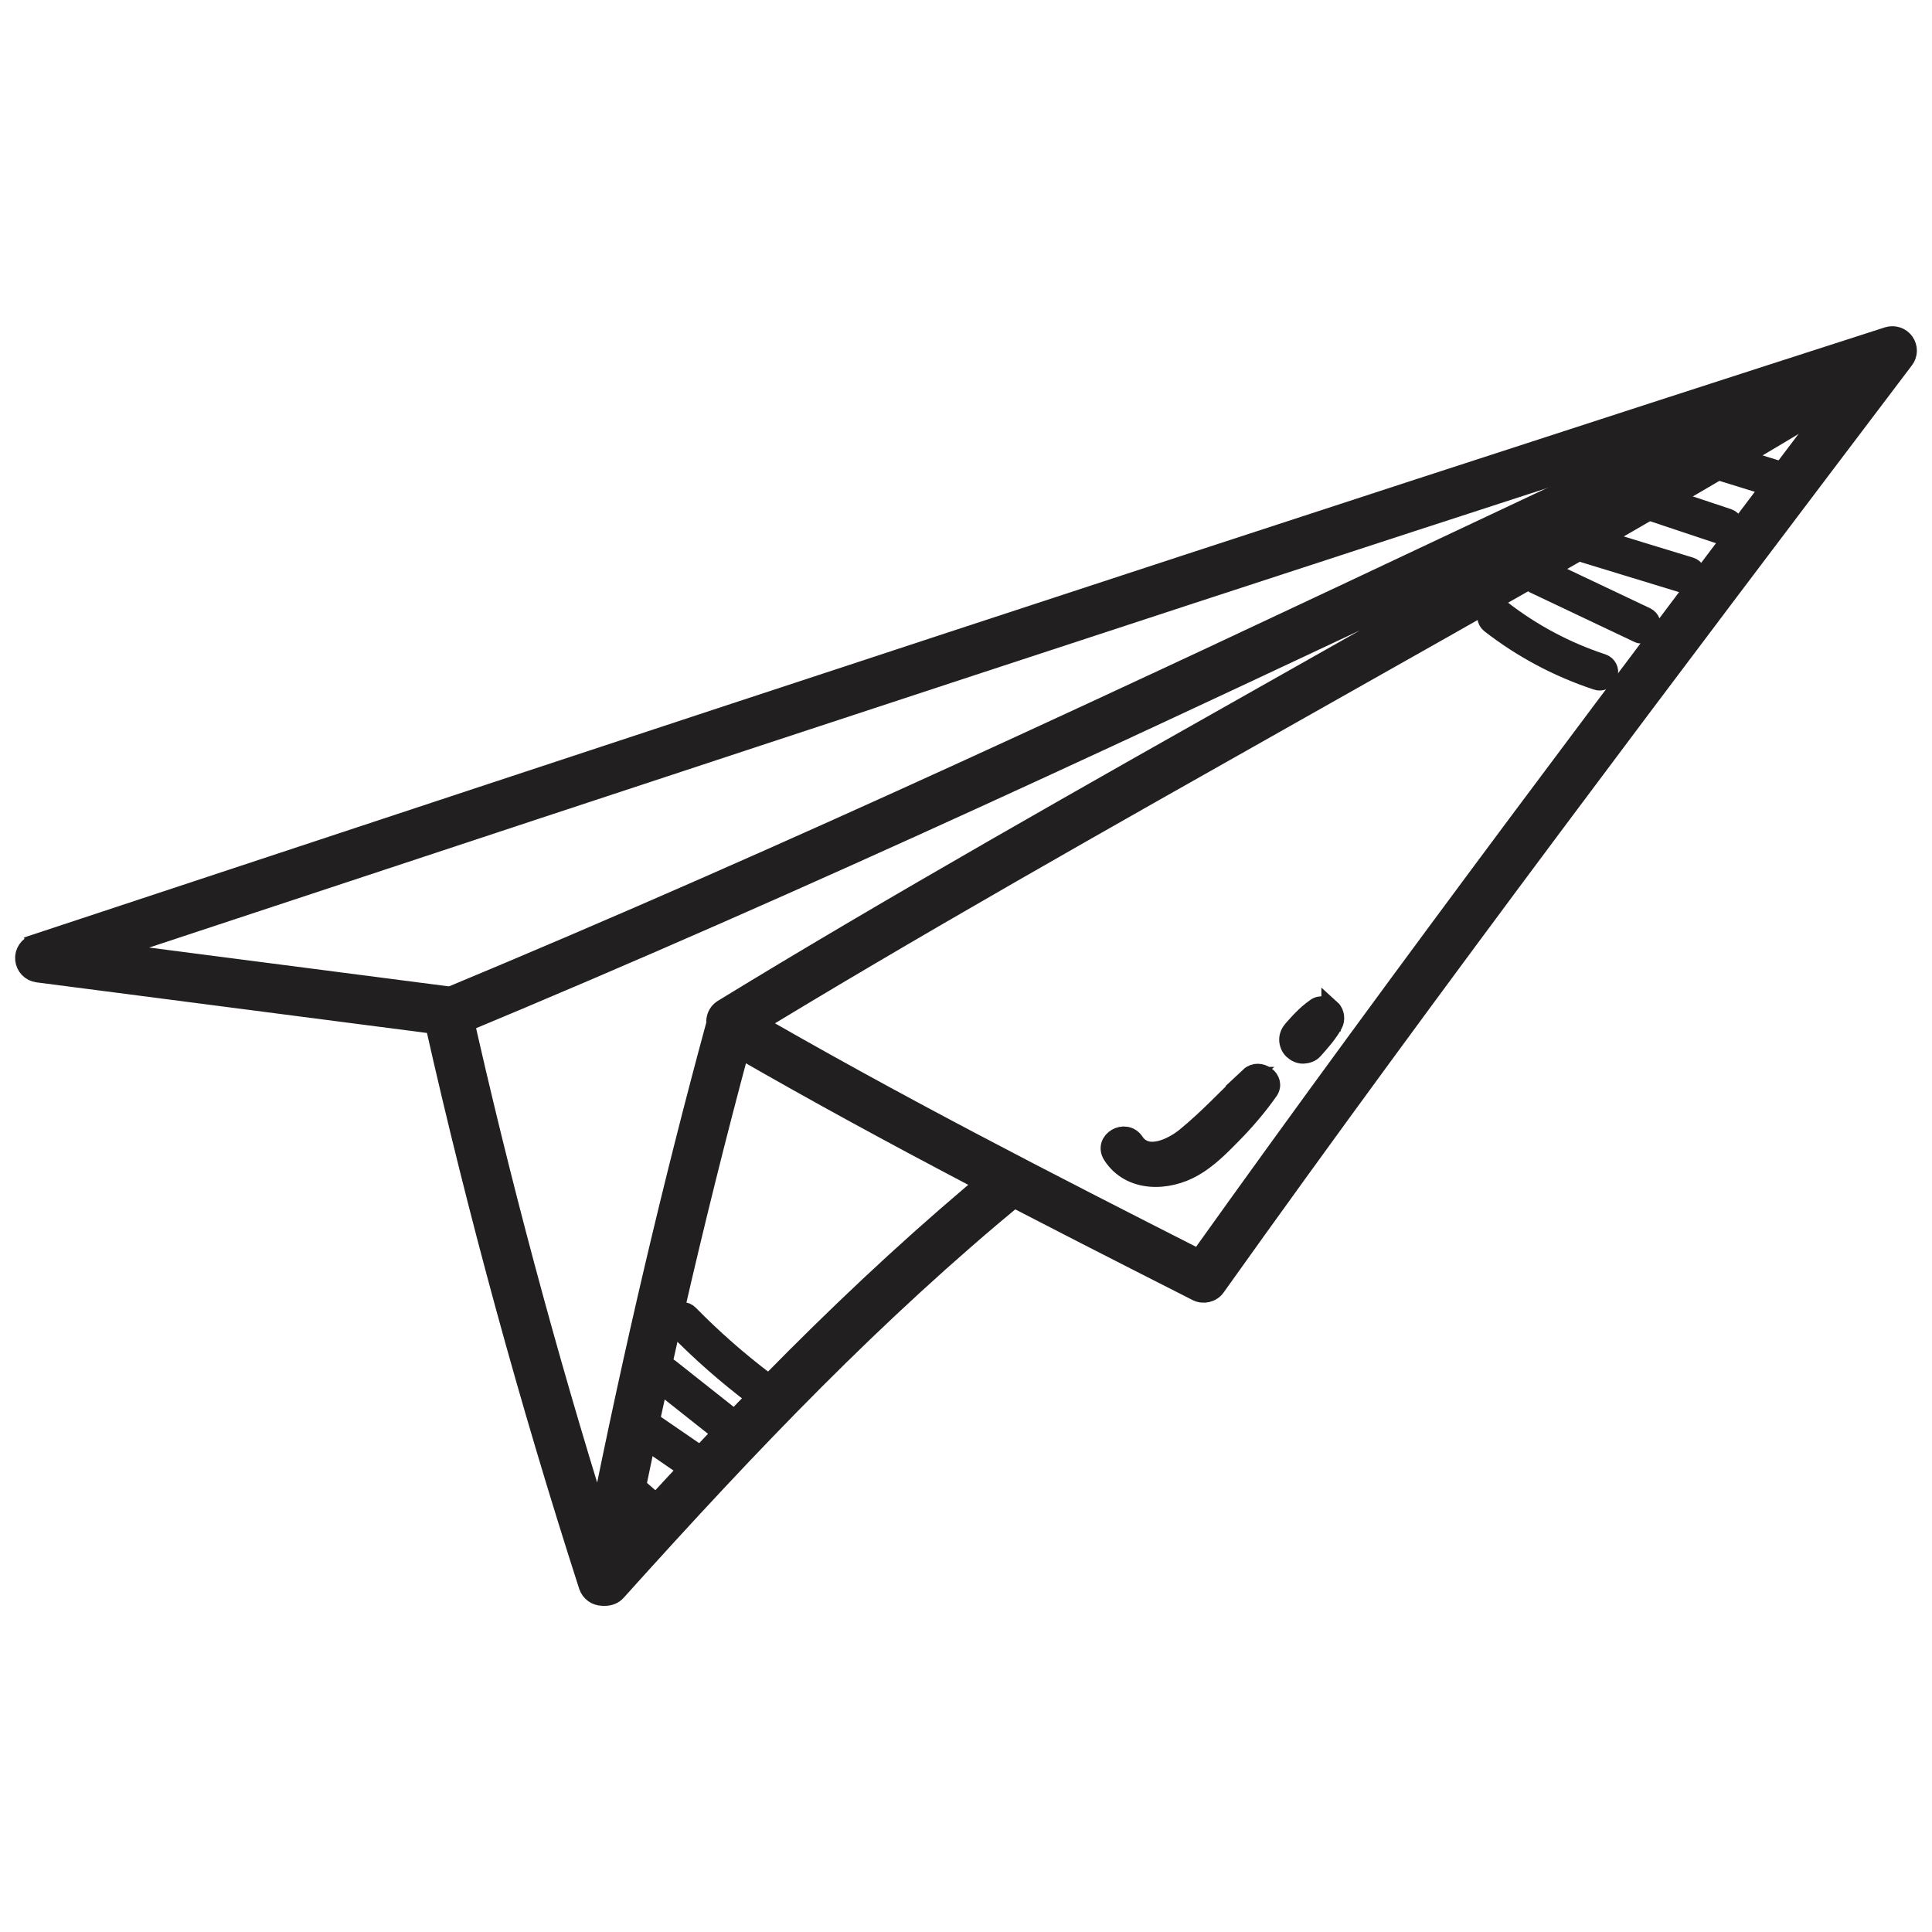 <?xml version="1.0" encoding="UTF-8"?> <svg xmlns="http://www.w3.org/2000/svg" id="Layer_1" viewBox="0 0 200 200"> <defs> <style>.cls-1{fill:#221f20;stroke:#221f20;stroke-miterlimit:10;stroke-width:2px;}</style> </defs> <path class="cls-1" d="M129.39,111.44c-2.21,2.08-4.28,4.34-6.63,6.26-1.32,1.08-4.03,2.46-5.32,.52-.94-1.41-3.21-.11-2.29,1.34,1.86,2.89,5.71,2.79,8.41,1.23,1.5-.86,2.75-2.13,3.95-3.35,1.38-1.4,2.67-2.91,3.8-4.51,.83-1.17-.95-2.41-1.93-1.49Z"></path> <path class="cls-1" d="M137.79,104.5c-.16-.15-.35-.26-.56-.33-.17-.05-.34-.06-.5-.02-.17,0-.33,.06-.47,.15-.28,.2-.55,.41-.81,.63-.2,.17-.38,.35-.56,.53-.36,.35-.69,.73-1.03,1.11-.26,.29-.44,.65-.44,1.05,0,.36,.16,.8,.44,1.05,.28,.26,.66,.45,1.05,.44,.38-.02,.79-.14,1.05-.44,.74-.83,1.49-1.67,2.03-2.64,.14-.25,.19-.52,.15-.81-.04-.27-.14-.54-.35-.73Z"></path> <path class="cls-1" d="M67.93,157.82c-.22,0-.43-.07-.61-.23l-3.62-3.17c-.38-.34-.42-.92-.09-1.3,.33-.38,.92-.42,1.3-.09l3.62,3.17c.38,.34,.42,.92,.09,1.3-.18,.21-.44,.31-.69,.31Z"></path> <path class="cls-1" d="M72.62,152.81c-.18,0-.36-.05-.52-.16l-5.77-3.96c-.42-.29-.53-.86-.24-1.28,.29-.42,.86-.52,1.28-.24l5.77,3.96c.42,.29,.53,.86,.24,1.28-.18,.26-.47,.4-.76,.4Z"></path> <path class="cls-1" d="M75.3,148.49c-.2,0-.4-.07-.57-.2l-6.58-5.21c-.4-.32-.47-.9-.15-1.29,.32-.4,.89-.47,1.29-.15l6.58,5.21c.4,.32,.47,.9,.15,1.29-.18,.23-.45,.35-.72,.35Z"></path> <path class="cls-1" d="M78.6,144.63c-.19,0-.39-.06-.56-.19-2.84-2.15-5.55-4.54-8.04-7.08-.36-.36-.35-.95,.01-1.3,.36-.36,.95-.35,1.3,.01,2.43,2.48,5.07,4.8,7.84,6.9,.41,.31,.48,.88,.18,1.29-.18,.24-.46,.37-.73,.37Z"></path> <path class="cls-1" d="M183.84,50.5c-.09,0-.18-.01-.27-.04l-5.55-1.72c-.49-.15-.76-.67-.61-1.15,.15-.49,.66-.76,1.15-.61l5.55,1.72c.49,.15,.76,.67,.61,1.15-.12,.4-.49,.65-.88,.65Z"></path> <path class="cls-1" d="M178.59,55.45c-.1,0-.19-.02-.29-.05l-7.58-2.53c-.48-.16-.74-.68-.58-1.16,.16-.48,.69-.75,1.17-.58l7.58,2.53c.48,.16,.74,.68,.58,1.17-.13,.39-.49,.63-.87,.63Z"></path> <path class="cls-1" d="M174.7,60.48c-.09,0-.18-.01-.27-.04l-10.44-3.19c-.49-.15-.76-.66-.61-1.15,.15-.49,.66-.77,1.15-.61l10.44,3.19c.49,.15,.76,.66,.61,1.15-.12,.4-.49,.65-.88,.65Z"></path> <path class="cls-1" d="M169.99,65.63c-.13,0-.27-.03-.39-.09l-10.8-5.12c-.46-.22-.66-.77-.44-1.23,.22-.46,.77-.66,1.23-.44l10.8,5.12c.46,.22,.66,.77,.44,1.23-.16,.33-.49,.53-.83,.53Z"></path> <path class="cls-1" d="M165.59,70.48c-.1,0-.19-.01-.29-.05-3.99-1.32-7.7-3.29-11.02-5.87-.4-.31-.47-.89-.16-1.29s.89-.47,1.29-.16c3.15,2.45,6.67,4.33,10.47,5.58,.48,.16,.75,.68,.59,1.16-.13,.39-.49,.63-.87,.63Z"></path> <path class="cls-1" d="M62.37,165.23c-.66,0-1.25-.43-1.46-1.06-6.14-19.05-11.49-38.6-15.89-58.14L3.9,100.7c-.71-.09-1.26-.66-1.33-1.38-.07-.71,.37-1.38,1.05-1.6l.48,1.46-.4-1.48c62.37-20.64,126.86-41.98,191.73-62.86,.64-.2,1.34,.03,1.72,.57,.39,.55,.38,1.28-.03,1.81-24.02,31.74-48.84,64.51-71.26,95.99-.44,.62-1.27,.82-1.95,.48-15.36-7.8-31.23-15.86-47.32-25.13-4.81,17.87-9.08,36.51-12.72,55.43-.13,.69-.71,1.2-1.41,1.24-.03,0-.06,0-.09,0ZM10.97,98.52l35.51,4.6c.64,.08,1.16,.56,1.3,1.19,3.99,17.85,8.77,35.71,14.24,53.2,3.53-17.65,7.6-35.01,12.14-51.69,.13-.46,.46-.84,.9-1.02,.44-.18,.94-.15,1.35,.09,16.2,9.41,32.21,17.58,47.72,25.46,21.34-29.91,44.78-60.95,67.6-91.1-61.11,19.7-121.86,39.78-180.77,59.27Z"></path> <path class="cls-1" d="M75.65,107.29c-.52,0-1.02-.26-1.31-.73-.44-.72-.22-1.67,.51-2.11,17.34-10.62,38.21-22.4,58.4-33.79,10.22-5.77,20.63-11.64,30.65-17.4-3.08,1.45-6.14,2.89-9.17,4.32-36.39,17.15-70.75,33.36-107.99,48.84-.78,.33-1.68-.04-2.01-.83-.33-.78,.04-1.68,.83-2.01,37.17-15.45,71.5-31.64,107.85-48.78,12.45-5.87,25.32-11.94,38.31-17.97,.73-.34,1.61-.05,2,.67,.38,.72,.14,1.61-.55,2.03-17.34,10.63-38.22,22.41-58.42,33.8-20.17,11.38-41.02,23.14-58.31,33.74-.25,.15-.53,.23-.8,.23Z"></path> <path class="cls-1" d="M62.69,165.23c-.37,0-.73-.13-1.03-.39-.63-.57-.68-1.54-.11-2.17,14.32-15.92,26.92-29.04,41.84-41.35,.66-.54,1.62-.45,2.16,.21,.54,.65,.45,1.62-.21,2.16-14.77,12.18-27.28,25.21-41.51,41.03-.3,.34-.72,.51-1.14,.51Z"></path> </svg> 
